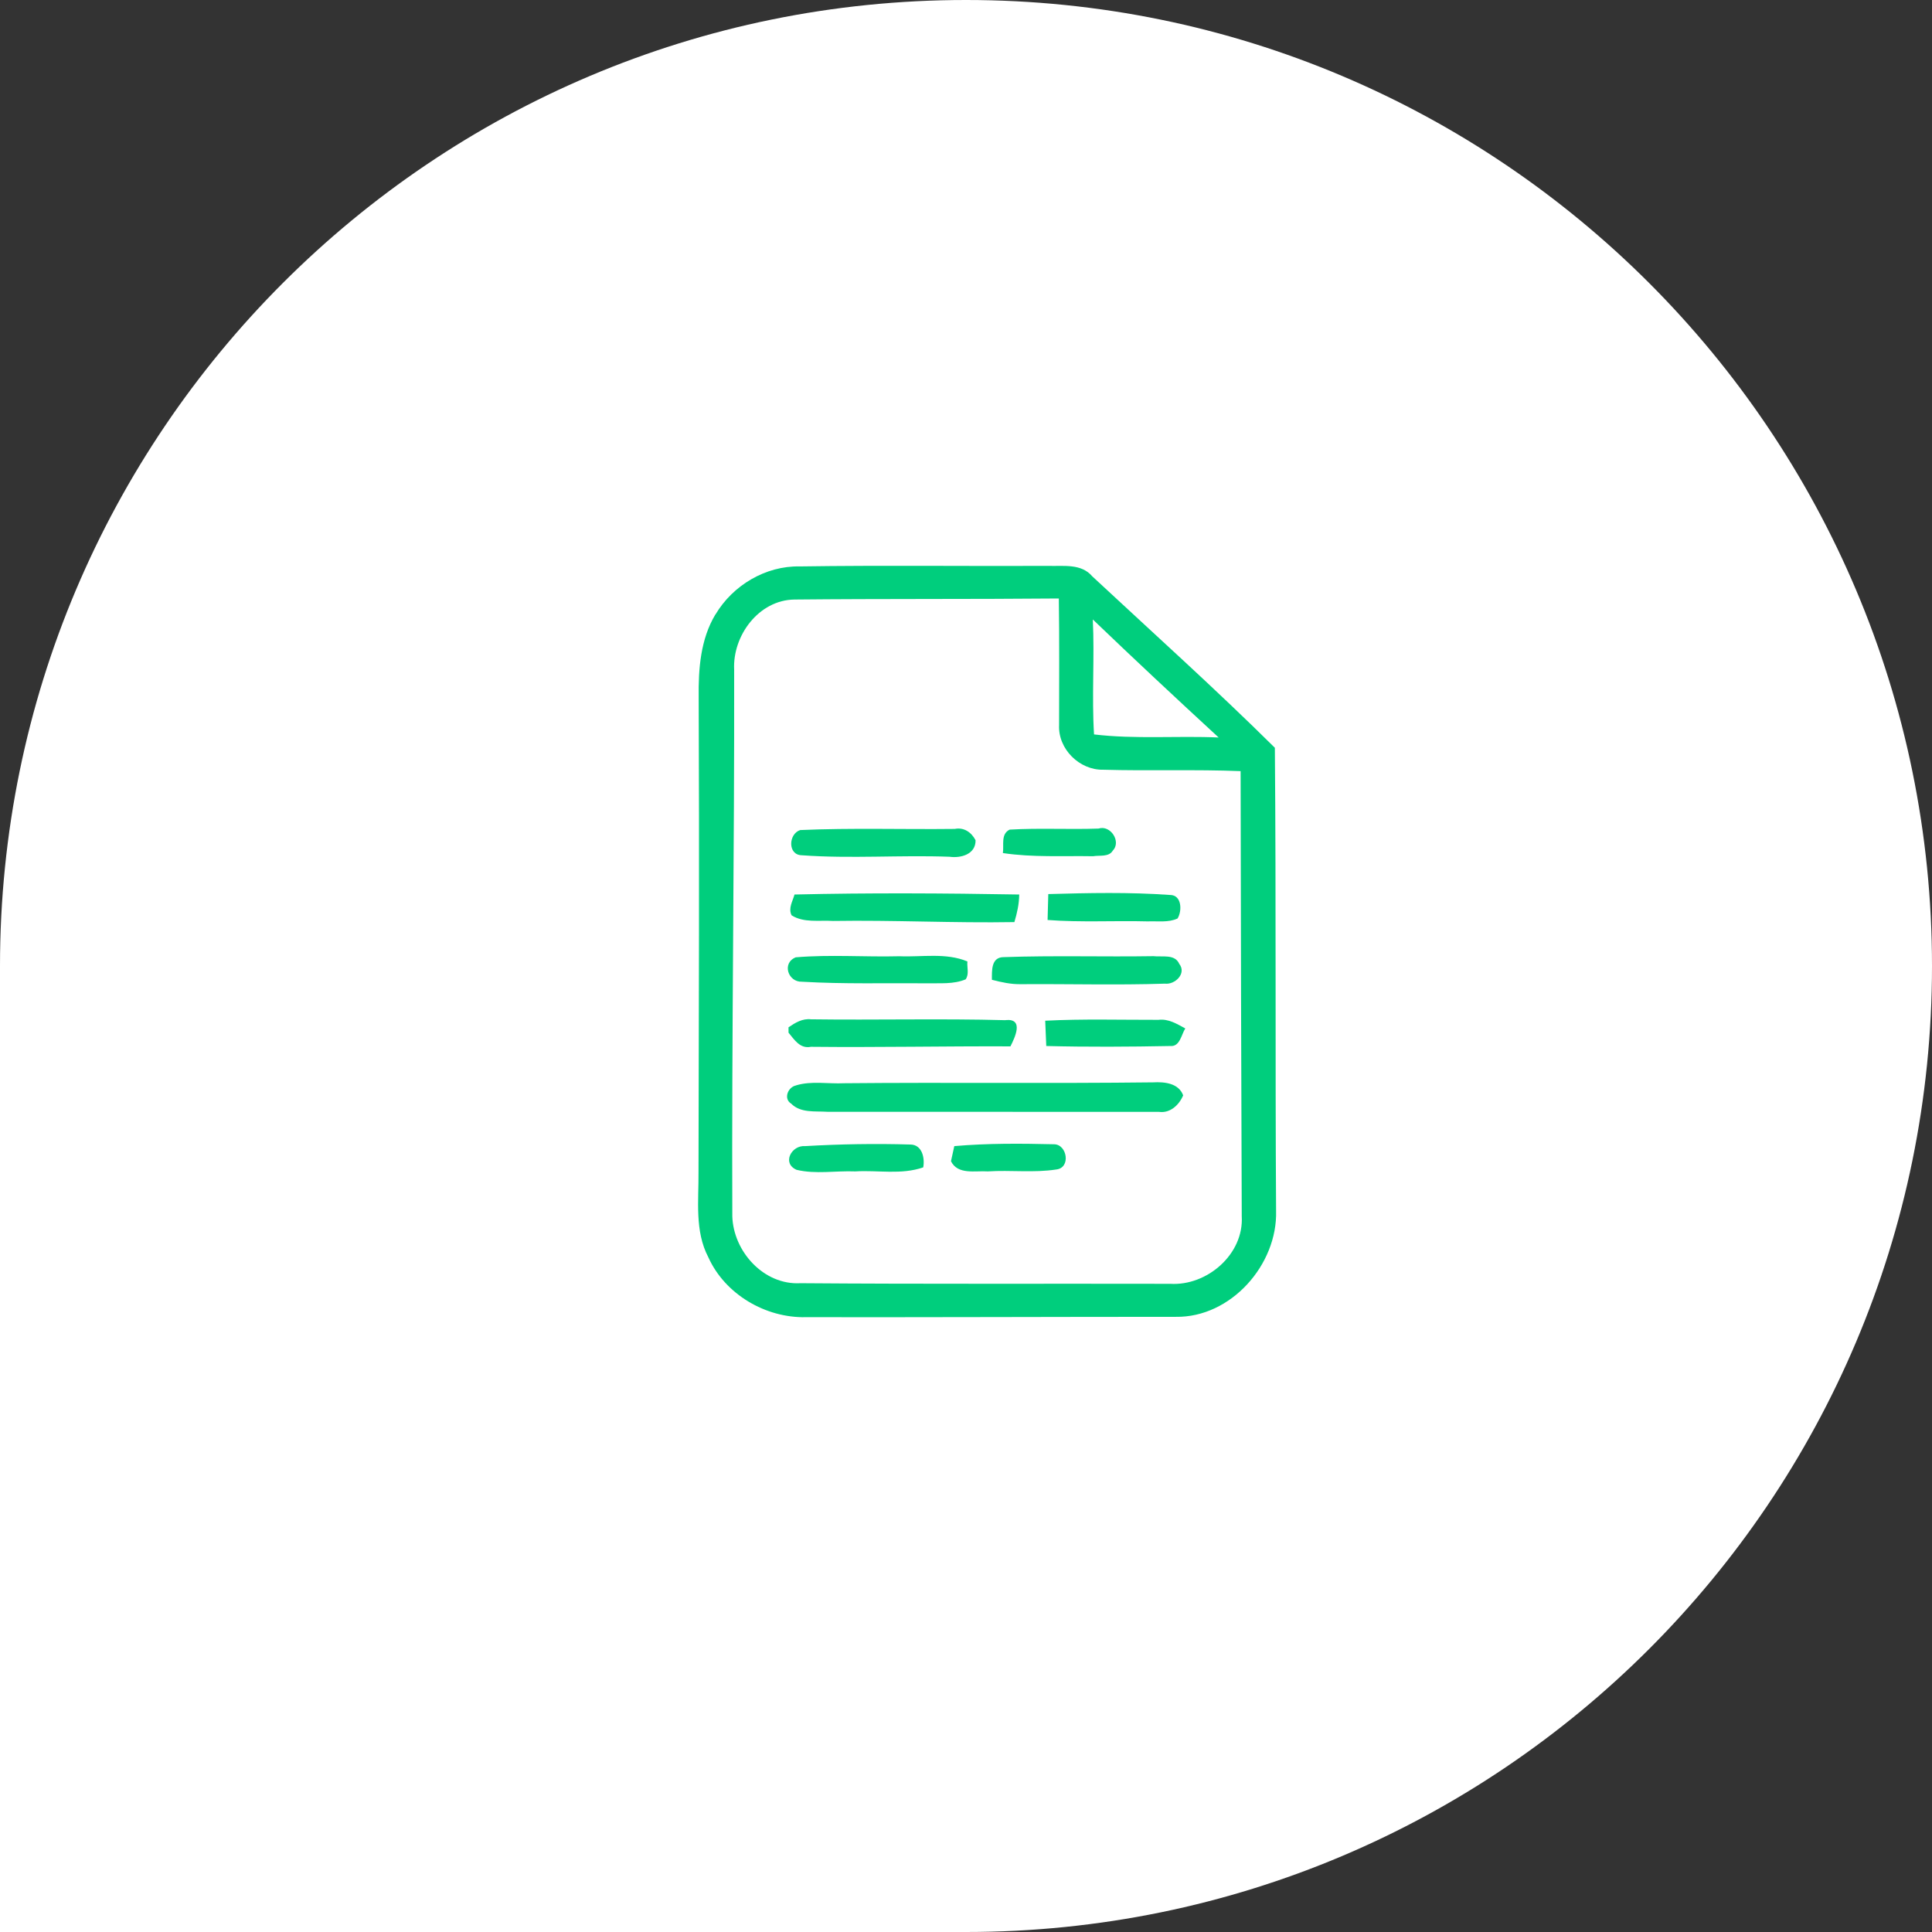 <svg xmlns="http://www.w3.org/2000/svg" id="Calque_1" data-name="Calque 1" viewBox="0 0 220 220"><rect x="0" y="0" width="220" height="220" fill="#333333" stroke="none"/><defs><style>      .cls-1 {        fill: #fff;      }      .cls-2 {        fill: #00ce7d;      }    </style></defs><path class="cls-1" d="M0,110C0,49.25,49.25,0,110,0h0c60.75,0,110,49.25,110,110h0c0,60.75-49.25,110-110,110H0v-110Z"></path><path class="cls-2" d="M81.48,69.96c1.97-3.31,5.7-5.54,9.58-5.46,9.44-.14,18.88-.02,28.33-.06,1.72.05,3.74-.29,4.99,1.19,6.96,6.48,14.04,12.83,20.79,19.52.15,17.57.03,35.15.14,52.72.18,6.14-5.15,12.18-11.42,12.08-14.04,0-28.09.06-42.13.04-4.58.1-9.2-2.6-11.1-6.82-1.57-2.99-1.09-6.46-1.12-9.7.04-18.02.1-36.04.02-54.05-.04-3.23.2-6.63,1.91-9.46ZM83.6,76.27c.04,20.74-.29,41.49-.21,62.23.12,4.01,3.58,7.86,7.76,7.62,14.03.11,28.07.04,42.1.07,4.2.26,8.41-3.37,8.15-7.7-.06-16.89-.11-33.79-.13-50.68-5.21-.21-10.43-.01-15.64-.16-2.71.06-5.16-2.36-5.03-5.09,0-4.8.04-9.6-.03-14.41-10.03.09-20.06.02-30.09.12-4.08.04-7.08,4.12-6.88,8h0ZM124.44,70.54c.21,4.36-.13,8.73.14,13.09,4.71.56,9.47.14,14.19.35-4.82-4.44-9.61-8.91-14.34-13.45Z"></path><path class="cls-2" d="M91.12,94.52c5.86-.26,11.74-.06,17.6-.13,1.05-.21,1.9.39,2.37,1.29.02,1.61-1.68,2.06-2.97,1.88-5.6-.21-11.23.24-16.82-.17-1.62-.03-1.53-2.43-.18-2.87h0Z"></path><path class="cls-2" d="M114.2,97.13c.14-.92-.26-2.15.77-2.66,3.37-.2,6.74,0,10.12-.12,1.38-.44,2.62,1.5,1.62,2.52-.45.75-1.51.5-2.24.63-3.42-.06-6.87.15-10.26-.36h0Z"></path><path class="cls-2" d="M90.47,101.86c8.52-.2,17.07-.15,25.59,0-.01,1.07-.24,2.11-.55,3.14-6.88.12-13.77-.24-20.66-.13-1.57-.1-3.31.24-4.71-.64-.4-.8.12-1.6.33-2.36h0Z"></path><path class="cls-2" d="M119.36,101.81c4.62-.13,9.25-.23,13.86.1,1.37-.01,1.4,1.83.87,2.68-1.05.49-2.26.28-3.38.33-3.81-.1-7.62.13-11.42-.16.02-.99.05-1.97.08-2.96Z"></path><path class="cls-2" d="M90.63,109.01c3.91-.33,7.86-.02,11.79-.12,2.57.11,5.28-.43,7.74.59-.07.67.23,1.44-.2,2.04-1.38.58-2.92.42-4.39.45-4.75-.04-9.5.1-14.25-.18-1.59.06-2.32-2.14-.7-2.78h0Z"></path><path class="cls-2" d="M112.95,111.57c0-1.06-.1-2.6,1.38-2.58,5.66-.2,11.35-.02,17.02-.11.98.12,2.43-.27,2.93.87.87,1.1-.48,2.4-1.63,2.26-5.47.18-10.94.02-16.41.06-1.12.02-2.21-.22-3.29-.5h0Z"></path><path class="cls-2" d="M114.49,116.17c-7.37-.2-14.75,0-22.13-.1-.99-.11-1.79.38-2.57.91v.61c.68.82,1.31,1.86,2.55,1.61,7.58.08,15.15-.08,22.72-.05.5-.99,1.58-3.21-.56-2.99h0Z"></path><path class="cls-2" d="M119.02,116.23c4.3-.22,8.6-.09,12.9-.1,1.13-.14,2.09.46,3.05.98-.44.68-.61,2.08-1.67,2-4.72.09-9.44.12-14.16,0-.04-.96-.08-1.92-.12-2.88h0Z"></path><path class="cls-2" d="M90.66,123.59c1.75-.53,3.65-.15,5.46-.24,11.74-.11,23.47.04,35.19-.1,1.28-.07,2.9.08,3.42,1.48-.46,1.09-1.48,2.06-2.75,1.88-12.59,0-25.19,0-37.78-.01-1.38-.09-3.03.16-4.1-.92-.92-.56-.38-1.9.55-2.08h0Z"></path><path class="cls-2" d="M90.71,133.21c-1.71-.74-.58-2.82.96-2.7,3.99-.23,8-.3,12-.18,1.33.01,1.66,1.53,1.46,2.6-2.5.87-5.16.3-7.73.46-2.22-.09-4.53.34-6.69-.18Z"></path><path class="cls-2" d="M108.67,130.51c3.78-.33,7.58-.3,11.36-.21,1.49.01,1.93,2.68.26,2.87-2.57.4-5.21.05-7.81.22-1.41-.1-3.41.42-4.19-1.16.1-.43.28-1.3.38-1.73h0Z"></path></svg>